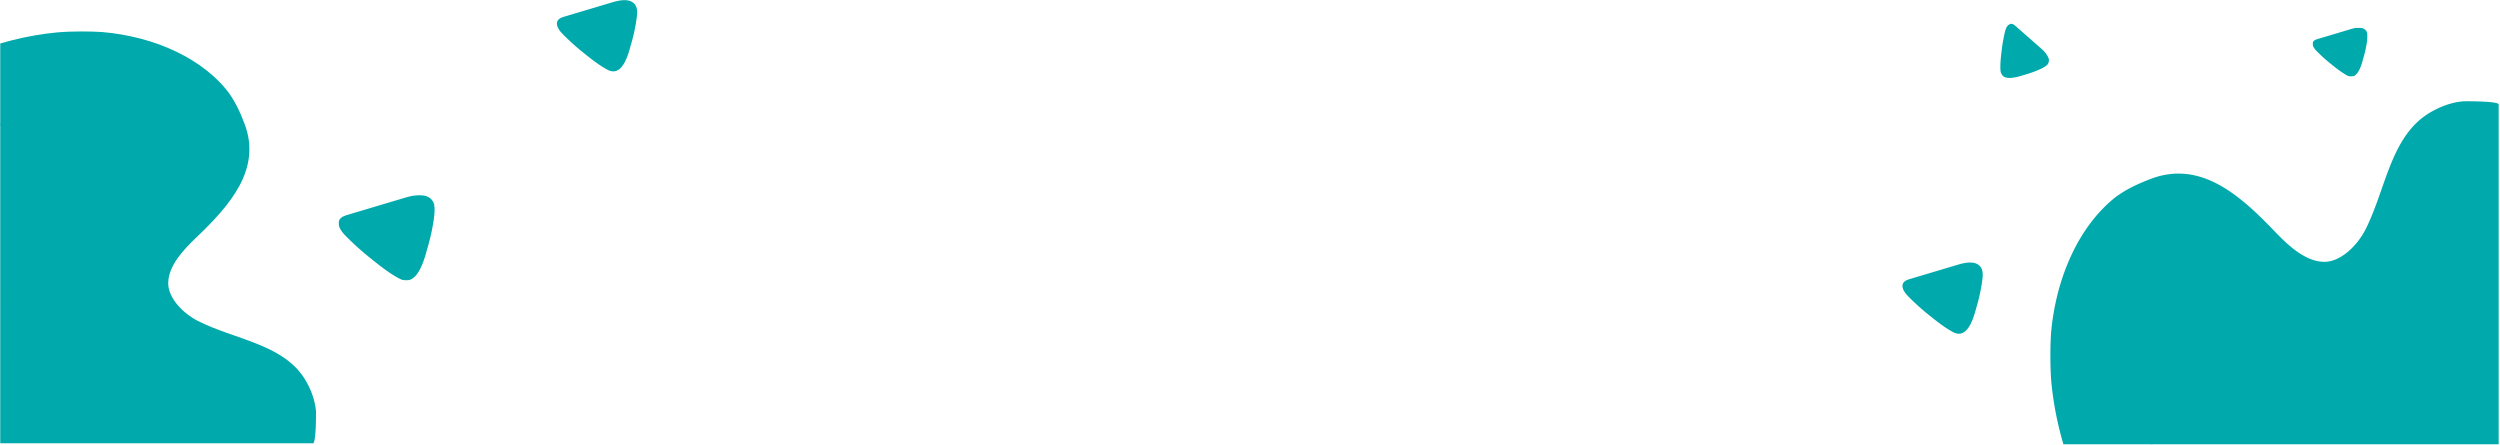 <?xml version="1.0" encoding="UTF-8"?>
<svg xmlns="http://www.w3.org/2000/svg" xmlns:xlink="http://www.w3.org/1999/xlink" width="2001" height="356" viewBox="0 0 2001 356">
  <defs>
    <path id="r0kddv2ofa" d="M0 0h253v330H0z"></path>
    <path id="2241nrdktc" d="M0 0h44v39.167H0z"></path>
    <path id="iacrsgxmbe" d="M0 0h44v39.167H0z"></path>
    <path id="zn0lmoo7gg" d="M0 0h275v359.167H0z"></path>
    <path id="qxyc3jfwfi" d="M0 0h77v68.333H0z"></path>
  </defs>
  <g fill="none" fill-rule="evenodd">
    <path d="M509.723 13.38c.499-3.944.574-8.483-2.904-11.204-4.337-3.394-11.328-1.926-16.94-.252L452.16 13.18c-1.78.531-3.636 1.104-4.894 2.274-3.48 3.235-.34 8.278 2.959 11.64a188.7 188.7 0 0 0 17.013 15.326c5.882 4.692 12.165 9.757 19.056 13.427 12.494 6.654 17.092-14.593 18.8-20.394a140.535 140.535 0 0 0 4.63-22.073M1586.723 223.38c.499-3.944.574-8.483-2.904-11.204-4.337-3.394-11.328-1.926-16.94-.252l-37.72 11.256c-1.78.531-3.636 1.104-4.894 2.274-3.48 3.235-.34 8.278 2.959 11.64a188.7 188.7 0 0 0 17.013 15.326c5.882 4.692 12.165 9.757 19.056 13.427 12.494 6.654 17.092-14.593 18.8-20.394a140.536 140.536 0 0 0 4.63-22.073" fill="#00A9AC"></path>
    <g transform="rotate(-180 126.5 177.5)">
      <mask id="fchx3j16cb" fill="#fff">
        <use xlink:href="#r0kddv2ofa"></use>
      </mask>
      <path d="M252.871 0H2.527C.067 0-.173 23.97.078 26.305c.984 9.112 4.311 18.058 9.5 26.118 17.605 27.356 55.927 30.9 85.045 45.7 11.877 6.037 23.831 18.308 23.733 30.267-.116 14.037-12.234 26.744-22.76 36.8-27 25.795-51.866 54.484-38.475 90.346 3.475 9.304 8.446 20.217 15.158 28.26 23.619 28.3 65.09 44.24 106.435 46.02 25.217 1.081 50.288-2.645 74.157-9.63v-63.463c.169-.9.175-1.823 0-2.736V0z" fill="#00A9AC" mask="url(#fchx3j16cb)"></path>
    </g>
    <g transform="translate(1851 22.167)">
      <mask id="zgor3fez6d" fill="#fff">
        <use xlink:href="#2241nrdktc"></use>
      </mask>
      <path d="M43.828 9.11c.342-2.71.393-5.83-1.99-7.7-2.97-2.331-7.76-1.323-11.604-.173L4.394 8.972c-1.219.365-2.49.759-3.353 1.562-2.383 2.224-.232 5.688 2.028 8a129.405 129.405 0 0 0 11.655 10.53c4.029 3.224 8.333 6.704 13.053 9.225 8.56 4.573 11.71-10.026 12.88-14.013A96.823 96.823 0 0 0 43.828 9.11" fill="#00A9AC" mask="url(#zgor3fez6d)"></path>
    </g>
    <g transform="rotate(58 798.005 1466.689)">
      <mask id="gksjpkaonf" fill="#fff">
        <use xlink:href="#iacrsgxmbe"></use>
      </mask>
      <path d="M43.828 9.11c.342-2.71.393-5.83-1.99-7.7-2.97-2.331-7.76-1.323-11.604-.173L4.394 8.972c-1.219.365-2.49.759-3.353 1.562-2.383 2.224-.232 5.688 2.028 8a129.405 129.405 0 0 0 11.655 10.53c4.029 3.224 8.333 6.704 13.053 9.225 8.56 4.573 11.71-10.026 12.88-14.013A96.823 96.823 0 0 0 43.828 9.11" fill="#00A9AC" mask="url(#gksjpkaonf)"></path>
    </g>
    <g transform="rotate(90 959.583 1040.5)">
      <mask id="6uc30piz9h" fill="#fff">
        <use xlink:href="#zn0lmoo7gg"></use>
      </mask>
      <path d="M274.86 276.435V0H2.747C.073 0-.188 26.088.085 28.63 1.154 38.547 4.77 48.285 10.41 57.057c19.137 29.774 60.792 33.63 92.442 49.738 12.908 6.57 25.903 19.927 25.796 32.942-.126 15.278-13.299 29.108-24.74 40.053-29.347 28.075-56.375 59.3-41.82 98.331 3.777 10.126 9.18 22.004 16.476 30.758 25.673 30.8 70.751 48.151 115.69 50.086 27.41 1.178 54.661-2.877 80.606-10.479v-69.073a7.983 7.983 0 0 0 0-2.978" fill="#00A9AC" mask="url(#6uc30piz9h)"></path>
    </g>
    <g transform="translate(271 156.167)">
      <mask id="dmgd3jx0lj" fill="#fff">
        <use xlink:href="#qxyc3jfwfi"></use>
      </mask>
      <path d="M76.7 15.893c.597-4.728.687-10.17-3.482-13.432-5.2-4.068-13.58-2.31-20.308-.302L7.69 15.653c-2.133.637-4.359 1.324-5.868 2.726-4.171 3.879-.407 9.924 3.548 13.955a226.22 226.22 0 0 0 20.396 18.373c7.051 5.624 14.584 11.697 22.844 16.096C63.59 74.78 69.1 49.309 71.15 42.354a168.478 168.478 0 0 0 5.55-26.46" fill="#00A9AC" mask="url(#dmgd3jx0lj)"></path>
    </g>
  </g>
</svg>
